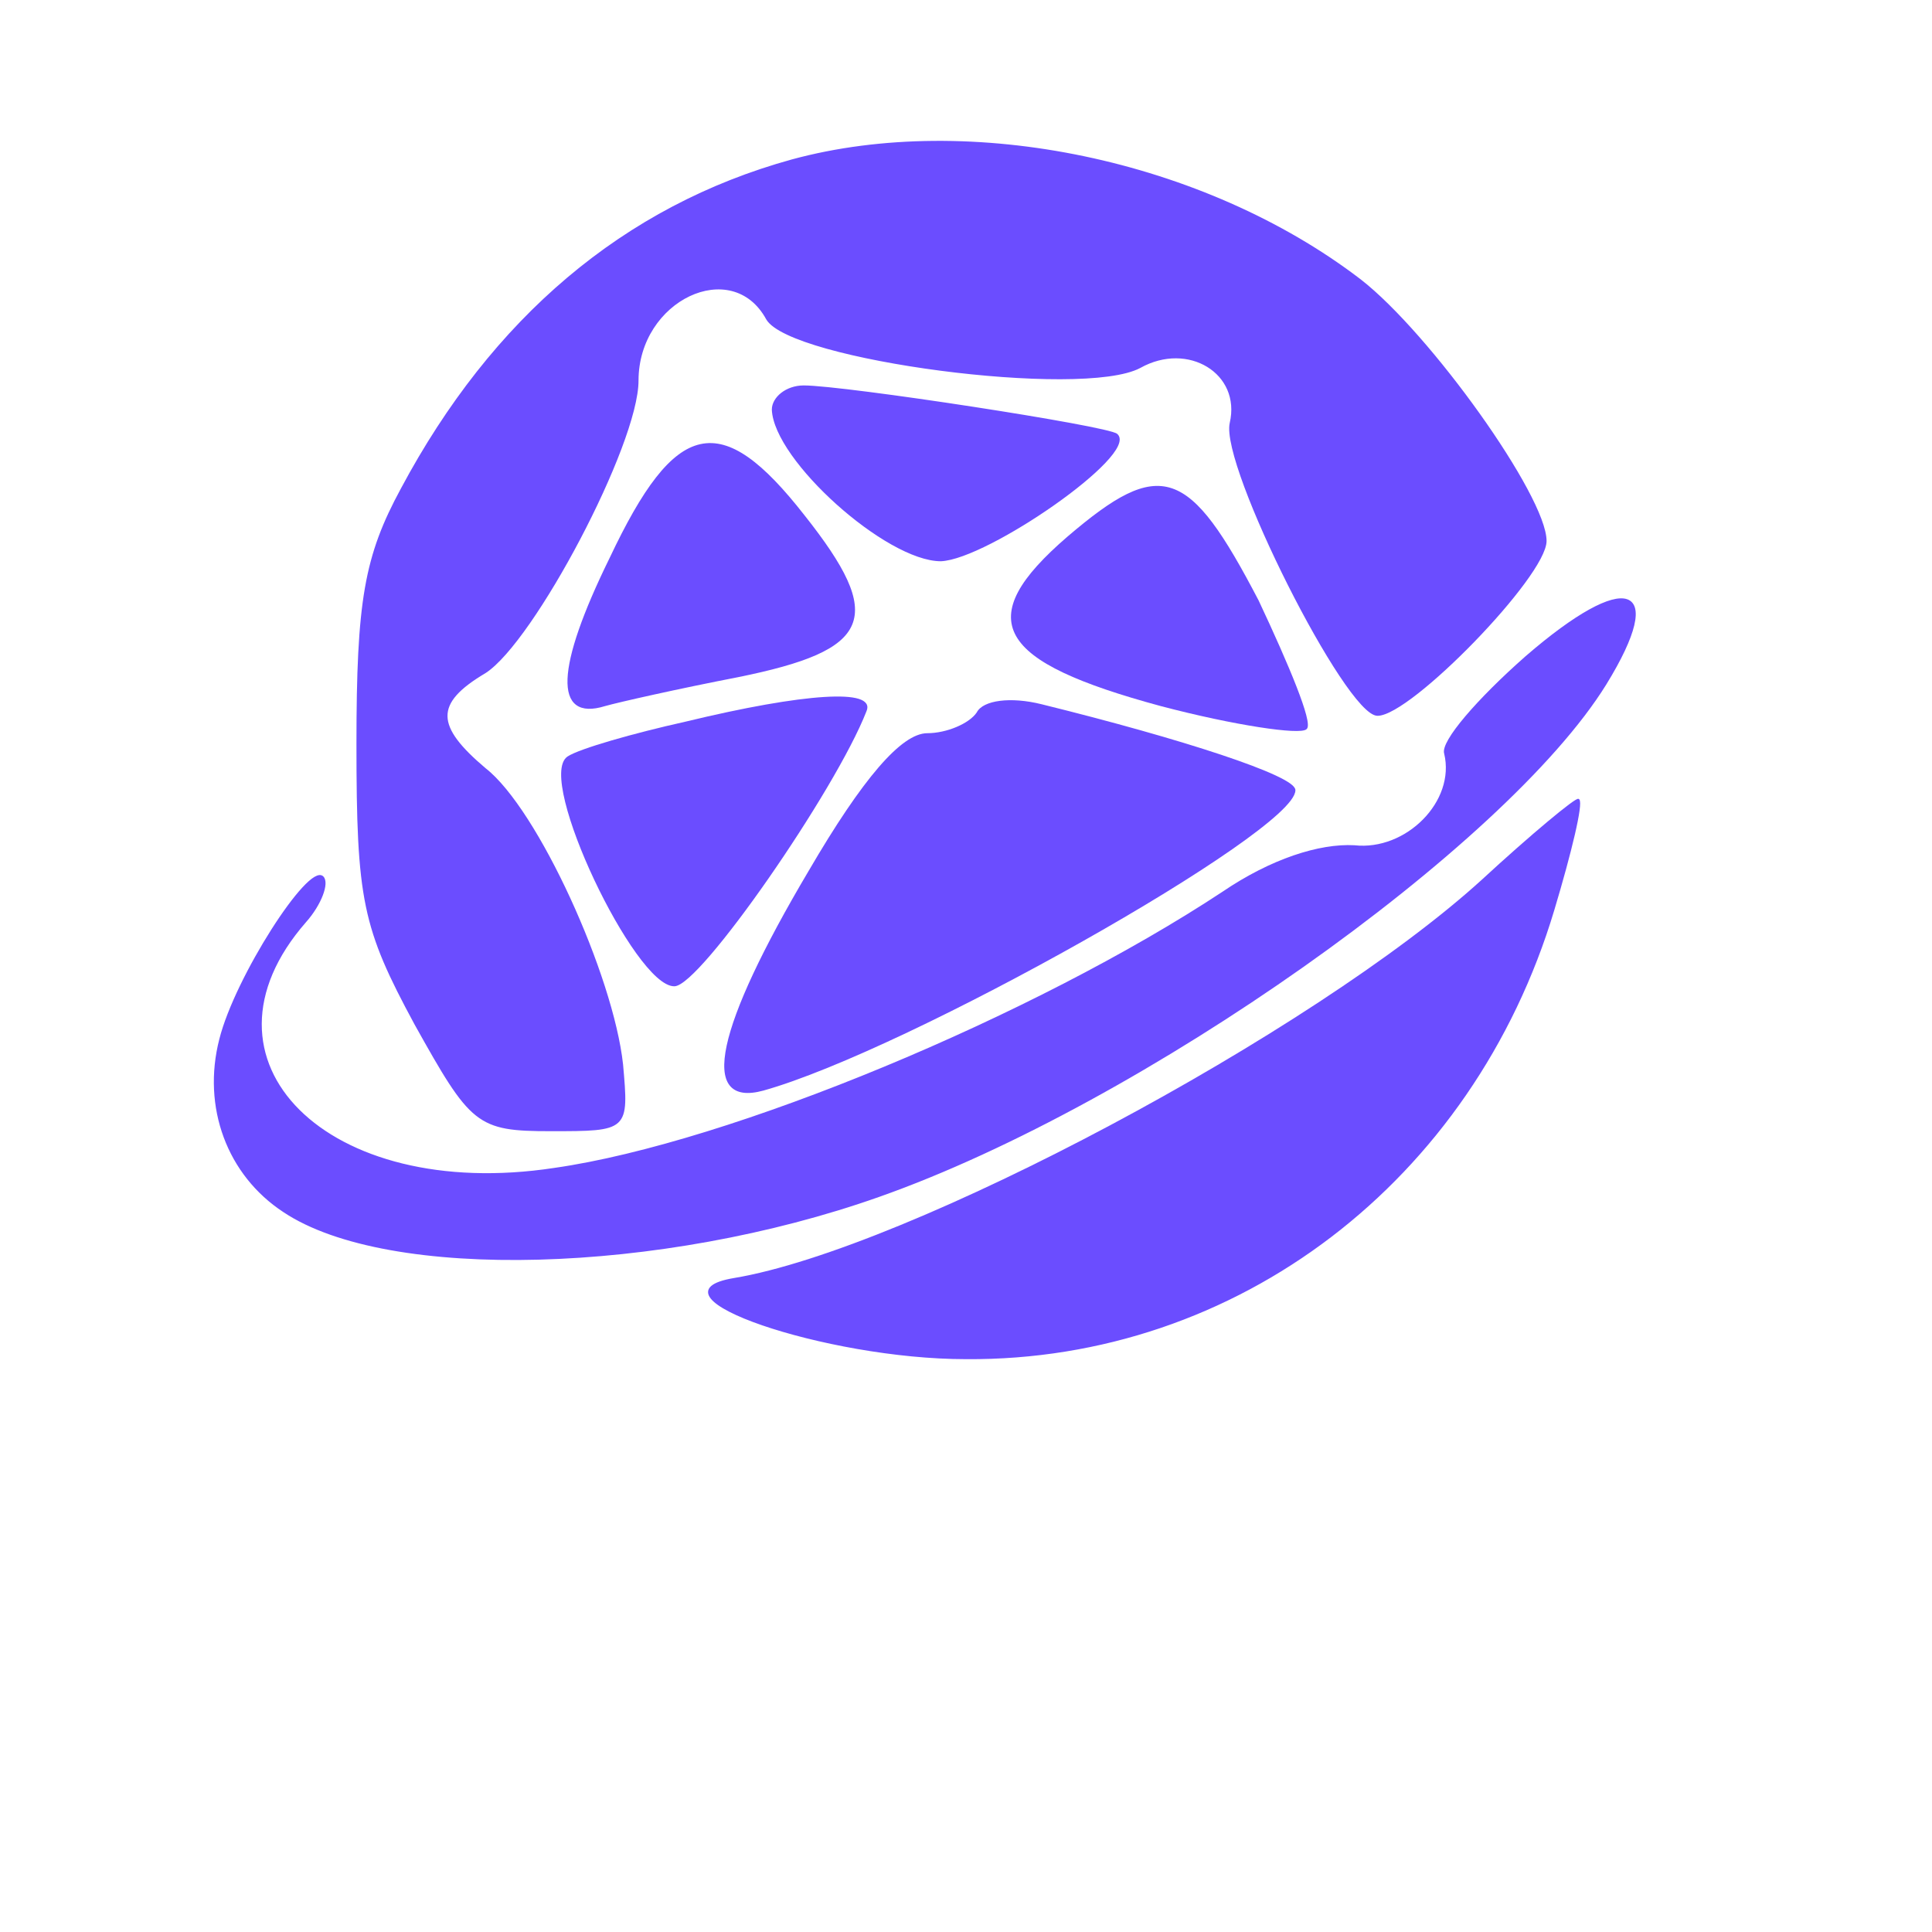 <?xml version="1.0" standalone="no"?>
<!DOCTYPE svg PUBLIC "-//W3C//DTD SVG 20010904//EN"
 "http://www.w3.org/TR/2001/REC-SVG-20010904/DTD/svg10.dtd">
<svg version="1.0" xmlns="http://www.w3.org/2000/svg"
 width="100pt" height="100pt" viewBox="0 0 100 100"
 preserveAspectRatio="xMidYMid meet">

<g transform="translate(0,100) scale(0.1,-0.1)"
fill="#6b4dff" stroke="#6b4dff">
<path d="M410 917 c-87 -24 -155 -82 -202 -170 -19 -35 -23 -58 -23 -132 0
-81 3 -95 30 -145 29 -52 32 -55 70 -55 40 0 40 0 37 34 -5 46 -44 132 -71
153 -26 22 -27 34 0 50 25 16 79 118 79 151 0 42 49 65 67 32 12 -21 163 -41
193 -25 25 14 53 -3 47 -29 -5 -22 60 -151 76 -151 17 0 87 72 87 90 0 23 -60
107 -96 135 -81 62 -202 87 -294 62z"/>
<path d="M400 788 c1 -26 59 -78 87 -78 24 1 102 55 91 65 -4 4 -141 25 -162
25 -9 0 -16 -6 -16 -12z"/>
<path d="M316 711 c-28 -57 -29 -84 -3 -76 7 2 38 9 69 15 69 14 76 30 34 83
-43 55 -66 50 -100 -22z"/>
<path d="M553 722 c-50 -43 -37 -64 48 -87 38 -10 72 -15 75 -12 3 3 -9 32
-25 66 -36 69 -50 74 -98 33z"/>
<path d="M790 660 c-25 -22 -44 -44 -42 -50 6 -25 -20 -51 -47 -48 -18 1 -43
-7 -68 -24 -97 -64 -255 -130 -346 -143 -118 -18 -192 56 -129 128 8 9 12 20
9 23 -7 7 -45 -52 -53 -84 -9 -35 4 -70 33 -89 54 -36 195 -32 308 8 136 48
324 181 376 265 32 52 11 59 -41 14z"/>
<path d="M355 626 c-27 -6 -55 -14 -61 -18 -16 -11 35 -118 55 -118 13 0 83
101 99 142 5 11 -31 9 -93 -6z"/>
<path d="M506 631 c-4 -6 -16 -11 -26 -11 -13 0 -33 -23 -61 -71 -48 -81 -57
-122 -24 -113 75 21 275 134 275 155 0 7 -58 26 -131 44 -16 4 -30 2 -33 -4z"/>
<path d="M767 544 c-87 -79 -297 -191 -387 -206 -48 -8 47 -41 120 -41 140 -1
262 92 304 232 9 30 15 55 13 57 -1 1 -24 -18 -50 -42z"/>
</g>
</svg>
